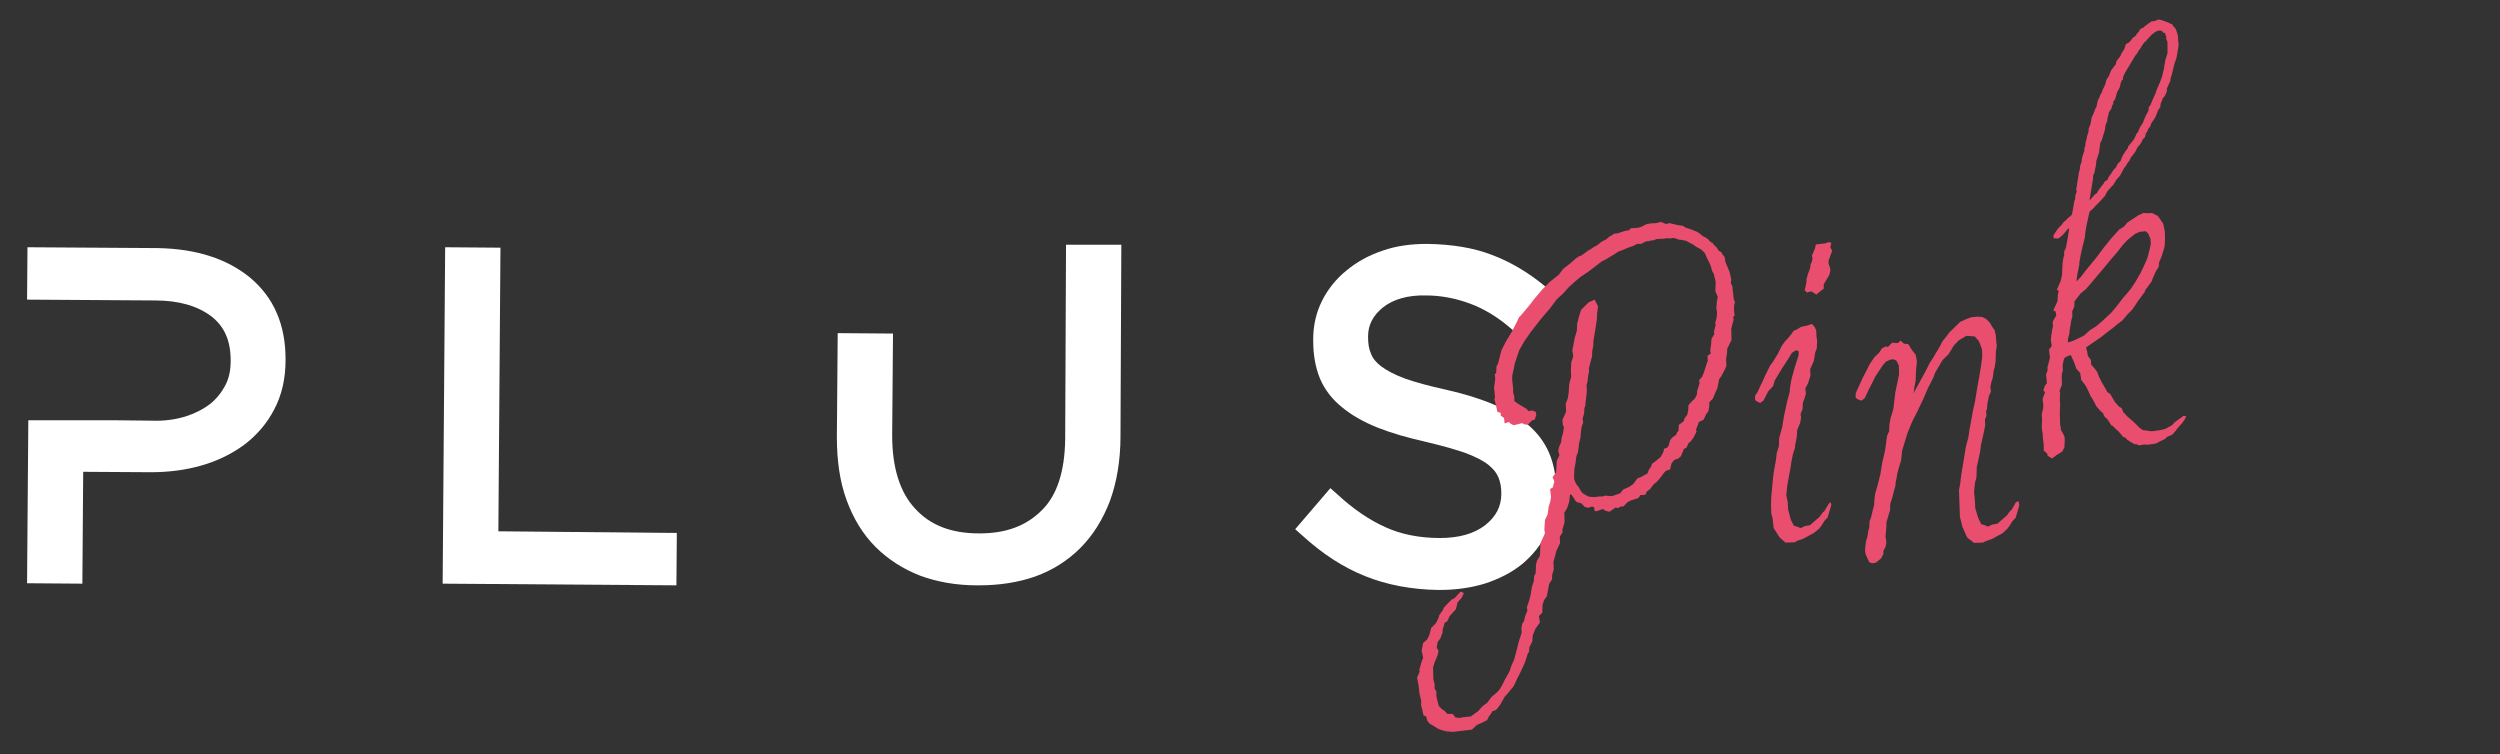 <?xml version="1.0" encoding="UTF-8"?>
<svg id="Livello_1" data-name="Livello 1" xmlns="http://www.w3.org/2000/svg" viewBox="0 0 596.75 180">
  <rect x="0" y="0" width="596.75" height="180" fill="#333333" stroke="none"/>
  <defs>
    <style>
      .cls-1 {
        isolation: isolate;
      }

      .cls-2 {
        fill: #fff;
      }

      .cls-2, .cls-3 {
        stroke-width: 0px;
      }

      .cls-3 {
        fill: #e94e6e;
      }
    </style>
  </defs>
  <g>
    <polygon class="cls-2" points="119.46 59.12 106.26 59.02 105.66 139.32 161.46 139.72 161.56 127.22 118.96 126.82 119.46 59.12"/>
    <path class="cls-2" d="m254.26,104.82c-.1,7.6-1.9,13.4-5.6,17-3.7,3.7-8.5,5.5-14.8,5.5h-.2c-6.7,0-11.7-2-15.3-6-3.6-3.9-5.4-9.8-5.4-17.4l.2-24.3-13.2-.1-.2,24.8c0,5.6.7,10.6,2.3,15,1.6,4.4,3.9,8.2,6.9,11.2s6.6,5.3,10.7,6.9c4.1,1.5,8.6,2.3,13.6,2.3h.4c4.9,0,9.4-.7,13.4-2.1,4.2-1.5,7.8-3.8,10.8-6.8s5.4-6.8,7.1-11.3c1.6-4.4,2.5-9.6,2.5-15.4l.2-45.7h-13.2l-.2,46.4Z"/>
    <path class="cls-2" d="m364.76,101.42c-4.3-3.6-10.7-6.4-19.6-8.4-4.1-.9-7.4-1.8-9.9-2.7-2.4-.9-4.3-1.9-5.6-2.9-1.2-.9-2-1.9-2.4-3-.5-1.1-.7-2.4-.7-3.9v-.2c0-2.8,1.2-5,3.5-6.9,2.5-2,6-3,10.3-2.9,3.6,0,7.1.7,10.4,1.9s6.7,3.2,9.9,6l1.9,1.5,7.9-10.3-1.8-1.4c-4-3.3-8.3-5.8-12.6-7.4-4.4-1.7-9.5-2.5-15.3-2.6h-.3c-3.7,0-7.3.5-10.4,1.6-3.3,1.1-6.2,2.7-8.6,4.7-2.5,2-4.5,4.5-5.9,7.3-1.4,2.8-2.1,5.9-2.1,9.2v.2c0,3.4.5,6.4,1.6,9.1,1.1,2.6,2.9,5,5.3,6.9,2.3,1.9,5.1,3.5,8.6,4.9,3.3,1.3,7.2,2.4,11.6,3.4,3.8.9,7,1.8,9.5,2.7,2.3.9,4.1,1.8,5.3,2.8,1.1.9,1.9,1.9,2.3,2.9.5,1.2.7,2.4.7,3.8v.2c0,3-1.3,5.4-3.8,7.4-2.7,2.1-6.3,3.1-10.9,3.1-4.9,0-9.3-.9-13-2.6-3.8-1.7-7.6-4.3-11.3-7.7l-1.8-1.6-8.4,9.8,1.7,1.5c4.7,4.3,9.7,7.6,15,9.7,5.2,2.1,11.1,3.2,17.4,3.3h.3c3.9,0,7.5-.5,10.8-1.5,3.4-1.1,6.4-2.6,9-4.7,2.5-2.1,4.5-4.6,5.9-7.5,1.4-2.9,2.2-6.2,2.2-9.8v-.2c0-6.7-2.2-11.9-6.7-15.7Z"/>
    <path class="cls-2" d="m66.06,74.72c-1.4-3.3-3.6-6.1-6.3-8.4-2.7-2.2-5.9-4-9.7-5.2-3.7-1.2-7.8-1.8-12.3-1.9l-31.2-.2-.1,12.5,30.6.2c5.6,0,10.1,1.3,13.4,3.8,3.1,2.4,4.6,5.8,4.6,10.5v.2c0,2.2-.4,4.1-1.3,5.8s-2.1,3.2-3.6,4.4c-1.7,1.3-3.7,2.3-5.9,3-2.3.7-5,1.1-7.8,1l-9.1-.1H6.76l-.3,38.9,13.2.1.2-26.7,16.1.1c4.2,0,8.3-.5,12.1-1.6,3.9-1.1,7.3-2.8,10.3-5,3-2.3,5.4-5.1,7.1-8.4,1.8-3.4,2.7-7.3,2.7-11.8v-.2c0-4.1-.7-7.8-2.1-11Z"/>
  </g>
  <g class="cls-1">
    <path class="cls-3" d="m381.46,73.07l-.22,1.73-.07,1.37-.22,1.58-.58,3.53-.07,1.37-.22,1.08-.07,1.37-.72,2.74v1.01l-.14.5-.22,1.73-.22.94.07,1.15-.07,1.01-.22,1.73-.07,1.01-.22.43-.07,1.37-.36,1.15.14,1.08-.36.79-.22,1.73-.07,1.01-.36,1.44-.07.86-.22,1.37-.14.22-.22.72-.22,1.73-.22,1.08-.07,1.37v1.01l.29.86.43.72.43.5.29.58.58.79,1.22.72.5.14,1.22.07.94-.14h.94l.65-.22,1.08.14.65-.07,1.73-.58.79-.94,1.44-.65.94-.65,1.01-1.37.65-.22.79-.43.94-.5.36-.94.5-.65.22-.72,1.15-.86.94-.79.65-1.22.14-.72.79-.29.29-.43.36-1.3.5-.65.94-.65.22-.58.36-.43.07-1.37,1.15-.86.22-.72.65-.86.22-1.08.07-1.22.86-.94.65-.58.5-1.01.07-.86.58-1.87-.14-.65.79-.94.36-.94.72-2.23.22-.58-.07-1.15.79-.58-.14-.65.22-1.58.07-1.22.72-1.22-.14-.29.22-1.08.22-.72-.14-.43.36-1.3.07-.72v-.65l-.14-1.08.07-.72.07-.86.22-.94-.58-1.3v-.79l.07-1.37-.14-.79-.14-.43-.14-.79-.43-.72-.29-1.08-.29-.72-.72-1.44-.43-1.01-.43-.5-.72-.58-.58-.29-.43-.22-.43-.36-1.87-1.01-.94-.22-.79-.07-1.22-.43-.94.14-.65-.07-.79.14h-.5l-1.22.07-.79.29-.65.07-.5.14-.65.07-1.15.58h-.94l-.94.5-1.08.36-1.73.72-.79.29-.94.65-.65.36-1.15.72-1.15.58-3.1,2.38-1.94,1.3-1.3,1.08-1.44,1.3-1.51,1.66-1.44,1.3-1.66,2.23-2.16,2.52-2.3,2.95-1.66,2.38-1.22,2.16-.58,1.73-.5,1.51-.22,1.22-.36,1.58v1.01l.22,1.94v1.01l.29,1.08v1.01l.79.58,2.16,1.3.43.5.94-.14.79.36.14.65-.36,1.15-.65.22-1.01,1.01-.79-.07-.58-.29-2.02.5-.94-.5-.14-.29-1.08.36-.14-1.3-.79-.58v-.65l-.79-.22-.29-1.37-.43-1.66.14-.5-.22-2.23.29-2.23-.14-.94.36-.43.07-1.51.36-.65.79-3.1,1.01-2.02,1.51-2.52,1.22-2.38.5-1.08.5-.5,1.94-2.3,1.15-1.51,2.02-2.38,1.8-1.8,2.09-1.66,1.01-1.37,1.94-1.51.29-.29.65-.58.94-.65.5-.14,1.8-1.3.65-.36.5-.36.94-.5.94-.79,1.15-.58.65-.58,1.3-.79.79-.07,1.73-.58.94-.14.5-.5,1.22-.07.65-.07.79-.29.94-.5,1.08-.22,1.22-.07,1.3-.29.79.36.5.14.65-.22,1.22.29.94.22,1.08.14.65.43,1.51.5,1.37.58.79.58.43.36.94.5.43.36.43.5.58.29.14.29.86.86.43.72.58.29.43.72.43.5.14,1.08.29.72.72,1.73.43,1.87-.14.72.43,1.01v.5l.14,1.08.14,1.3.29.72-.22.94v1.01l.14,1.3-.36.29.14.65-.36,1.3-.22.94.07,2.59-.65,1.37-.36.65-.07,1.22-.22,1.22.07,1.8-.36.79-.86,1.66-.5.65-.43,2.16-.36.79-.72,1.73-.5.5-.36.43v1.01l-.22,1.08-.5.65-.65,1.37-1.08.5-.72,1.87.14.43-.72,1.44-.86,1.15-.29.07-.5,1.15-.65.36-.72,1.73-.65.58-.94.29-.65.86-.36,1.44-.94.29-.5.5-.79,1.08-.79.94-.94.79-.79,1.08-.79.58-.36.79-1.22.07-.36.65-1.94.65-.79.43-.86.94-.79.07-.5.36-.65-.14-.5.36-.94.65-.94-.22-.65-.43-1.44.5h-.5l-.14-.94-.5-.14-.94.29-.79-.22-.86-.86-1.08-.29-.43-.5-.43-.72-.29-.43-.43-.22-.22,1.87-.5,1.51-.65,1.01.07,2.3-.5,1.66v.79l-.65,1.01.07,1.51-.86,1.8-.72,2.74.07,1.8-.36,1.15-.07,1.22-.65,1.01-.22,1.08-.36,1.94-.65.86-.36,1.15-.07,1.87-.79.79.22,1.58-1.01,1.37-.5,1.15-.22.72-.07,1.22-.72,1.44-.07,1.01-.36.65-.58,1.87-.72,1.58-.65,1.37-.36.65-1.01,2.16-.79.94-.5.65-.86.94-1.01,1.8-.79,1.08-.36.29-.79.29-.36.65-.5.65-.36.79-1.15.58-1.3.58-1.15,1.08-.94.14-.65.07-2.38.29-.65.07-1.58-.14-1.08-.29-.94-.36-.65-.43-1.22-.72-.58-.65-.29-1.08-.65-.29-.29-1.37-.29-1.08.07-.86-.43-1.87-.22-1.94-.36-1.87.65-1.51-.14-.29.58-2.02.36-.94-.36-1.73.36-1.8.94-.79.5-1.01.5-1.8,1.01-1.01.29-.43.5-1.15.14-.5.79-1.08.22-.58.86-.94,1.01-1.01.79-.43,1.3-1.44h.43l.43.36-.5,1.01-1.01,1.15-.36,1.58-.65.72-.86.94-.65,1.37-.5.14-.5,1.66-.07.86-.5,1.3-.65.86-.22,1.37.43.72-.22,1.08-.72,1.73-.36,1.15.07,2.81.29,1.22v1.01l.43.72v1.01l.14.79.43,1.66.86.86.43.22.72.79,1.37.07.58.79,1.08.14.5-.14,1.3-.14.79-.07,1.3-.94.5-.36.36-.43.65-.72,1.15-.86,1.01-1.37,1.3-1.08.65-.72.5-.86.72-1.44.5-.86.65-1.22.36-1.15.72-1.58.14-.5.36-1.44.22-.72.14-.72.36-1.3.58-1.73-.07-1.15.22-1.08.36-.43.36-1.44.5-1.15-.14-.79.58-1.73.36-1.44.22-1.58.5-1.51.07-1.22.36-.65.07-1.22v-.65l.22-1.08.72-1.22.07-.86.07-2.16,1.08-2.38-.14-.94.07-1.01.07-1.22.65-1.37.22-1.73.36-1.15.22-1.22-.22-1.94.65-.36.36-1.44-.43-1.01.86-1.15.07-1.22.07-1.51.65-1.37-.29-1.08.22-.94.5-1.15.07-.86.36-1.3.22-1.37-.29-.58-.07-1.15.86-1.94-.07-1.94.5-1.3.22-1.58.07-1.51.14-.72.36-1.3-.07-1.51.07-1.22v-.65l.5-1.51-.22-1.44.36-1.8.22-1.22.5-1.66.07-1.66.36-1.44.58-1.87,1.8-1.8,1.44-.65.79,1.58Z"/>
    <path class="cls-3" d="m436.99,119.89l.14.65-.86,2.95-.86.94-.5.86-.65.86-1.3,1.08-.94.5-1.58.86-1.44.5-.65.36-2.16.07-1.37-1.22-.29-.43-1.15-1.8-.14-1.08-.14-1.3-.29-1.08-.07-2.16.07-2.02.22-2.23.22-2.38.22-1.58.43-2.3.22-1.87.5-1.51.07-2.02.72-2.59.43-2.66.79-3.6.58-2.16.07-1.01.36-2.09.72-2.59.94-2.95.07-1.01-.65-.29-1.01.65-.86,1.44-1.51,2.3-1.73,2.88-.36,1.3-1.15,1.22-1.15,2.23-.79.58-.79-.36-.43-.36v-1.01l.65-1.01.72-1.58.5-1.01.5-1.15.5-1.01.72-1.44.79-1.08,1.01-1.66,1.01-2.02.79-1.08.5-.5.79-.94.79-1.08.5-.14,1.15-.72,1.58-.36,1.08-.36.58.65.43.86.07,1.51.14.94-.07,1.87-.36.94-.36,2.09-.86,1.94.07,1.51-.58,1.87-.65,1.22.14,1.3-.36,1.15-.36.94-.07,1.51-.5,1.3.14.65-.22,1.37-.72,1.73-.07,1.51-.43,2.16v.5l-.5,1.51-.36,1.8-.22,1.58-.36,1.8-.43,2.45-.22,2.23.36,1.73.07,1.66.65,2.45.72,1.44.79.22.79.36,1.08-.5,1.22-.22.65-.58,1.58-1.37.79-1.08.36-.29,1.15-1.87.36-.29Zm-.22-56.18l.14.79-.22,1.08-1.37,2.3v1.01l-1.44,1.15-.36.29-.14-.14-.65-.43-.43-.22-.94.29-.58-.5.43-2.02v-.65l.36-1.3.36-.94.22-.72v-.5l.36-.79.14-.72-.14-.65.72-1.73.22-.94.94-.14,1.3-.14.79-.29.65.14-.22,1.08.43.86-.86,2.3v.79l.29.72Z"/>
    <path class="cls-3" d="m482.01,120.61l-.86,2.95-.86.94-.5.86-.65.86-1.15,1.08-.94.5-1.58.86-1.44.5-.65.36-2.16.07-1.51-1.15-.29-.43-1.01-2.3-.29-1.22-.29-1.08-.22-6.41.36-1.94v-.36l.22-1.58,1.08-6.55.58-2.16.22-1.58.36-1.94.43-2.45.58-2.66.58-3.53.43-2.3.43-2.66.29-2.23-.07-1.66-.72-1.94-1.01-1.15-2.02-.14-1.8,1.08-1.15,1.22-1.3,2.09-1.44,1.44-1.73,2.95-.5,1.3-1.22,2.38-1.08,2.52-1.51,3.17-1.22,2.38-1.08,2.66-1.3,4.25-.22,2.23-.5,1.66-.36,1.3-.22,1.22-.22,1.08-.07.86-.36,1.3-.36,1.44-.5,1.51-.07,1.66-.36,1.15-.5,1.66v1.01l-.22,2.38.22,1.44-.22,1.08-.5.86v.79l-.5,1.01-1.3,1.08-.94.14-.65-.29-.86-1.87-.14-1.08.22-1.87.36-1.3.22-1.37.22-.72.07-1.51.36-.94.36-1.58.36-1.3.07-1.37.22-1.58.5-1.66.72-2.88.43-2.66.58-2.52.14-.72.43-3.17.5-1.15.07-1.66.36-1.8.22-.58.36-1.3.43-3.6v-.14l.94-4.47-.07-2.16-.58-1.15-.65-.29-.79.07-1.08.5-.79.94-1.66,2.52-.72,1.44-.86,1.66-1.01,2.16-.79.58-.94-.36-.43-.36v-1.01l.5-1.15.65-1.37.5-1.15.65-1.22,1.01-2.02,1.15-1.73,1.15-1.08.65-1.01.94-.5.5.14,1.01-1.01,1.37.07.65-.58.79.72,1.08.14.58,1.01.29.43.86,1.08.29,1.58-.22,2.38-.07,2.16-.36,1.94-.07.72-.14.5,2.88-5.26,1.01-2.02.86-1.3,1.73-2.95.5-1.01.79-.94.86-1.15,2.59-2.52,1.44-.65,1.15-.43,1.44-.14,1.22.07.94.5.86.86.58,1.01.58.79.29,1.37.07,1.3.14,1.08-.22,1.37v.5l-.07,1.87-.22,1.37-.22.72-.22,1.73-.36,1.15-.22,1.08.14,1.08-.5,1.15-.22,1.22-.14.5-.07,1.22-.22.58.07,1.15-.36.94.07,1.3-.43,2.16-.58,2.52-.22,1.73-.79,3.6-.07,2.38-.36,1.44-.22,2.09.22,2.23.07,1.66.72,2.38.72,1.44.79.22.79.36,1.08-.5,1.22-.22.65-.58,1.58-1.37.79-1.08.36-.29,1.01-1.8.65-.22.14.94Z"/>
    <path class="cls-3" d="m520.04,10.27l-.07,1.01-.43,2.45-.5,1.51-.36,1.44-.22.94-.14.5-.22.58v.5l-.86,1.94v.65l-.5,1.15-.5.5-.14.5-.36.79-.07.86-.5.65-.36.94-.22.58-.5.86-.5.65-.36.94-.5.65-.14.5-.36.43-.22.94-.5.5-.5,1.01-.79.94-.5,1.01-.65.86-.5.65-.36.79-.29.29-.5.86-.36.43-.14.22-.65,1.22-.22.43-.86.94-.72,1.22-.5.5-1.01,1.15-.5,1.01-.65.72-1.15,1.22-.36.29-.5.65-.94.79-.14.36-.36,1.58-.43,2.02-.22,1.58-.07.72-.58,2.38-.36,1.58-.36,1.94v.5l-.14.72-.36,1.8-.22,1.58,1.01-1.01,1.15-1.51,2.66-3.24,1.66-2.23,1.8-2.23,1.94-2.16,1.15-.72.79-.94,2.59-1.73,1.3-.58,1.37.07.65-.07,1.37.72.58.79.72,1.08.36,1.73.07,1.51-.07,1.87-.14.72-.58,1.87-.65,1.58-.07,1.01-.65,1.01-.72,1.58-.36.94-.79,1.08-.65.86-.22.58-.79,1.08-.86,1.15-.65,1.01-.79,1.08-1.01,1.01-1.15,1.37-1.15.86-1.3,1.08-1.15.86-1.44,1.15-3.67,2.52.29,1.08.14.94.72.94.07,1.15.72.79.72.94.43,1.15.72,1.44.43.72.86,1.51.65.43,1.15,1.94.43.5.58.65.58.29.43,1.01.94,1.01,1.66,1.44,1.22,1.22.79.58,2.16.29,1.73-.22,1.3-.29.36-.14,1.44-.79.65-.72,2.09-1.51.65.07-.36.79-.79,1.08-.86.94-.65.86-.65.72-1.3.58-.5.5-1.08.5-.94.5-.5.14-.65.07-.94.14-.79-.07-1.22.22-.65-.29h-.5l-1.08-.65-.65-.43-.43-.5-.5-.14-1.08-1.3-.58-.5-.86-.86-.29-.07-.86-1.37-.86-.86-.29-.72-.58-.5-.58-.65-.43-.5-.43-.86-.58-1.01-.29-.43-.72-1.58-.14-.29-.58-1.01-.86-1.08-.14-.94-.14-.79-.94-1.01-.43-1.37-.86-1.87-.79.29-.65.36-.22.43-.29,1.37.07,1.3-.22.58-.07,1.22.07,1.51-.58,1.51.14.43-.07,1.51.07,1.3-.07,2.02.07,2.66.22,1.44.58,1.01.29.72v1.01l-.07,1.37-.5,1.01-1.3.79-1.15.86-1.08-.65v-.36l-.58-.65-.29-.07-.07-1.94-.14-.94-.07-1.15-.22-1.44.07-2.02-.07-1.3.36-1.58v-.79l-.14-1.08v-.36l.58-1.51-.43-.36.36-1.15.5-.65-.22-2.09.36-.79v-1.01l.22-.72.36-1.44-.22-1.94.65-.86-.22-1.44.07-.72.22-1.58.22-.94-.07-1.15.86-1.44-.14-.94-.58-.29.65-1.37.36-.79.07-1.01v-.5l.22-.94-.43-.36.86-1.94.36-1.44v-.36l.07-1.22.07-1.51.22-1.22.22-.72-.14-.29.14-.5.36-.79.36-1.94.43-2.66-.29.07-1.15,1.37-.65.58-.36.29-.36.14-.5-.14-.36.14-.14-.65.22-.43.86-1.3.79-.79.65-.86.5-.36.36-.43.94-.79.14-.22.14-.72.43-2.45.22-.58v-.65l.36-1.15-.14-.29.65-4.18.22-.72.07-.86.36-.94.07-.86.36-1.15.22-.58v-.65l.22-.58.07-.86.14-.36.22-1.08.36-1.15v-.5l.14-.5.14-.22.22-.72.22-1.37.14-.22.5-1.15.14-.5.36-.65.36-1.58.36-.65.14-.5.5-.86.14-.5.5-1.01.22-.58.14-.72.65-1.01.5-1.3,1.15-1.51.14-.72.5-.65.36-.43.36-.79.65-1.01.36-1.15.65-.36.36-.29.65-.86.79-.58.14-.36.5-.5.14-.36.36-.43.5-.14.29-.29.5-.36.36-.29.94-.65h.5l1.15-.43.94.22,1.66.65.29.22.29-.07.29.58.43.36.29.58.29.86.14.65.07,1.51.14.07Zm-24.85,61.72l-.07,1.22-.5,1.15.07,1.15-.22.72-.43,2.45-.07.86-.36,1.44v.79l1.44-.5,2.38-1.15,1.44-1.3,1.58-1.01,1.58-1.37,1.94-1.8,1.15-1.37.5-.65,1.15-1.51.65-.72,1.15-1.37,1.15-1.73,1.22-2.09.65-1.37.72-1.58.36-.94.36-1.44.36-1.58-.07-1.3-.58-1.3-.58-.5-.65.07-.79.07-1.08.5-1.8,1.44-1.15,1.22-1.15,1.51-1.8,2.09-1.66,2.02-3.17,3.75-1.01,1.15-1.3,1.08-.5.65-.94,1.22Zm22.18-62.01l-.29-.72v-.65l-.14-.14-.14-.58-.5-.14-.29-.43h-.94l-.79.43-.29.29h-.14l-.79.79-.79.94-.36.29-.5.65-.5.86-.36.43-.5.86-.36.43-2.38,3.96-.5,1.01-.07.72-.29.22-.22.58-.22.94-.14.36-.5.86-.36,1.3-.22.58-.36.43v.5l-.36.65v.36l-.65,1.01-.36,1.44-.07.72-.36.79-.22,1.37-.72,2.38-.36.65-.29,2.23-.14.5-.5,1.51-.07.86-.14.72-.22,1.08v.14l-.36.79v.65l-.86,5.26,1.3-1.44.5-.36.36-.65.86-1.15.36-.43.14-.36.79-.58.36-.79.36-.43.65-1.01.65-.72.36-.79.79-.79.14-.5.36-.79.65-1.01.5-.65.14-.5.79-.94.65-.86.36-.79.14-.36.36-.43.5-1.15.65-1.01.72-1.73.65-1.22.07-.86.36-.43.36-.79.22-.58.72-1.58.14-.5.72-1.73.14-.22.58-1.73.43-1.8v-.36l.22-.94v-.36l.58-1.87v-2.66Z"/>
  </g>
</svg>